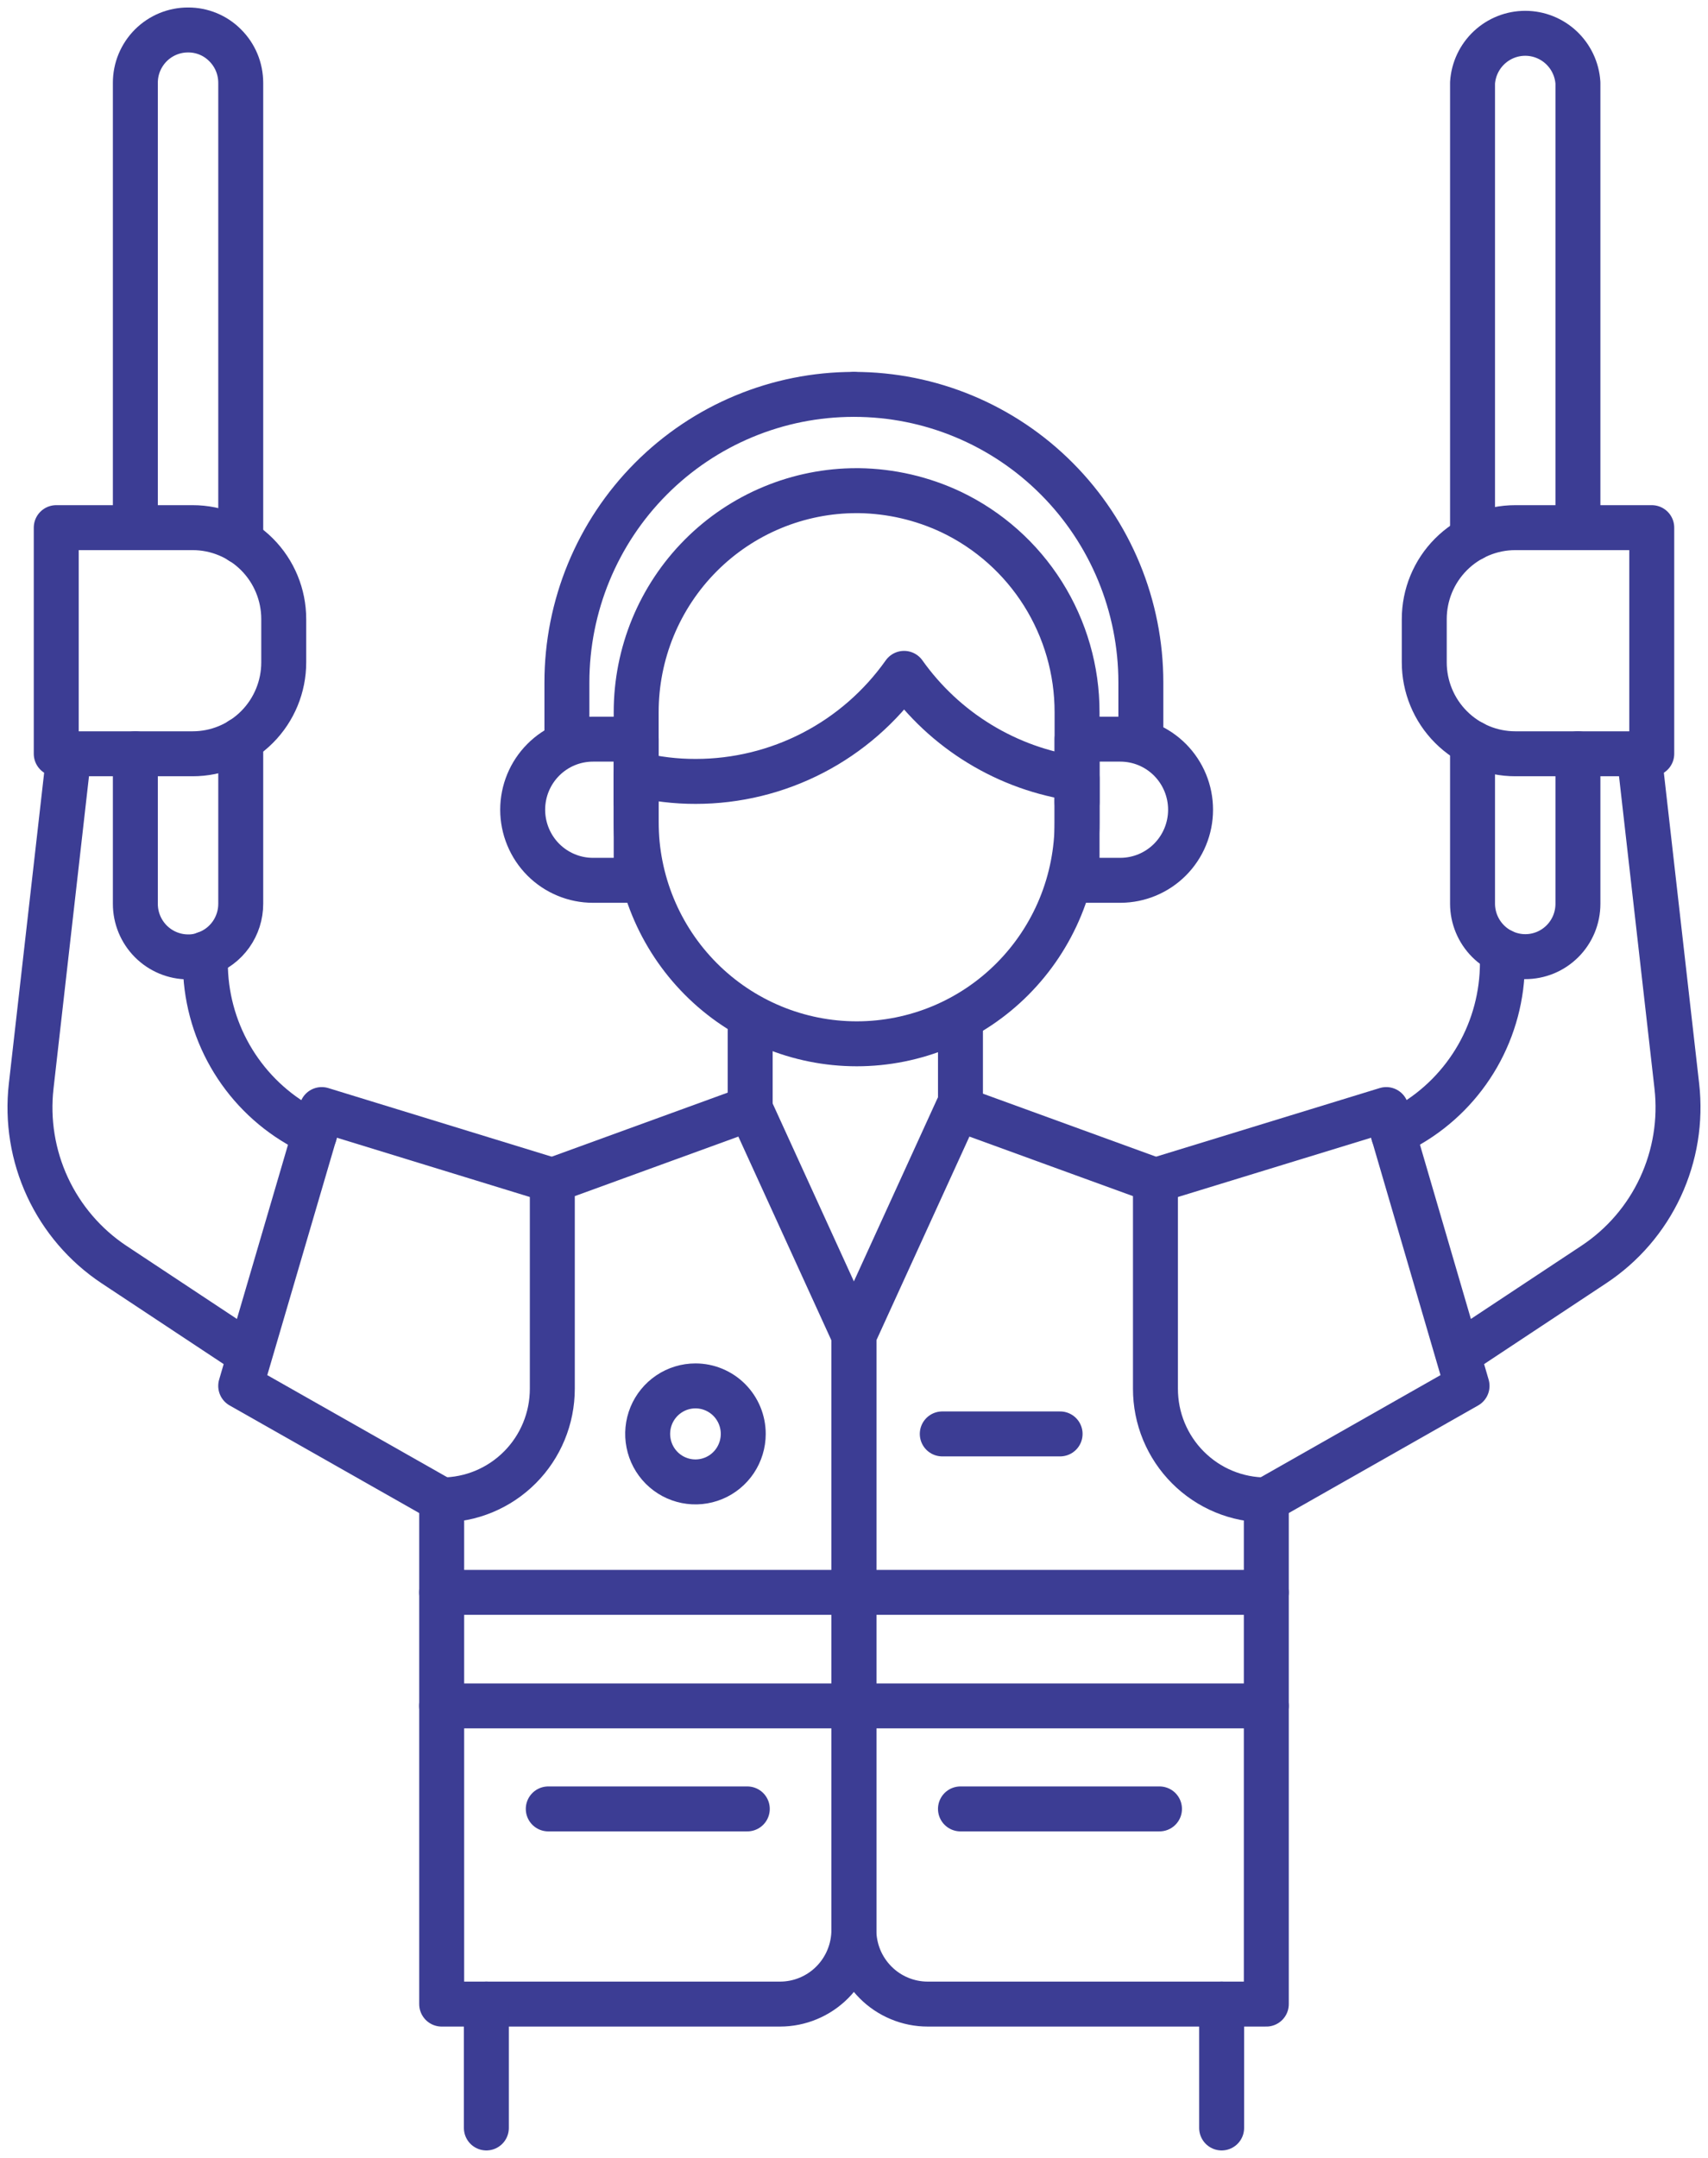 <svg xmlns="http://www.w3.org/2000/svg" width="57" height="72" viewBox="0 0 57 72" fill="none"><path d="M14.74 50.046C15.719 50.046 16.658 49.655 17.351 48.959C18.043 48.264 18.432 47.321 18.432 46.337V39.384L25.035 36.981L28.496 44.559V64.392C28.496 64.717 28.432 65.039 28.308 65.339C28.185 65.639 28.003 65.912 27.774 66.142C27.545 66.372 27.274 66.554 26.975 66.678C26.676 66.803 26.355 66.867 26.032 66.867H14.74V50.046Z" stroke="#3C3D94" stroke-width="1.5" stroke-linecap="round" stroke-linejoin="round"></path><path d="M42.26 50.046C41.774 50.047 41.293 49.952 40.844 49.766C40.395 49.58 39.988 49.307 39.644 48.962C39.3 48.618 39.028 48.209 38.841 47.758C38.655 47.308 38.56 46.825 38.56 46.337V39.384L31.957 36.981L28.496 44.559V64.392C28.496 64.717 28.56 65.039 28.683 65.339C28.807 65.639 28.989 65.912 29.218 66.142C29.446 66.372 29.718 66.554 30.017 66.678C30.316 66.803 30.636 66.867 30.96 66.867H42.26V50.046Z" stroke="#3C3D94" stroke-width="1.5" stroke-linecap="round" stroke-linejoin="round"></path><path d="M14.74 53.13H42.26" stroke="#3C3D94" stroke-width="1.5" stroke-linecap="round" stroke-linejoin="round"></path><path d="M14.74 56.918H42.26" stroke="#3C3D94" stroke-width="1.5" stroke-linecap="round" stroke-linejoin="round"></path><path d="M31.446 47.843H35.378" stroke="#3C3D94" stroke-width="1.5" stroke-linecap="round" stroke-linejoin="round"></path><path d="M24.804 47.843C24.804 48.16 24.71 48.469 24.535 48.733C24.36 48.996 24.111 49.202 23.819 49.323C23.528 49.444 23.207 49.476 22.898 49.414C22.588 49.352 22.304 49.2 22.081 48.976C21.858 48.752 21.706 48.466 21.645 48.156C21.583 47.845 21.615 47.523 21.735 47.23C21.856 46.937 22.061 46.687 22.323 46.511C22.585 46.335 22.893 46.241 23.209 46.241C23.632 46.241 24.038 46.41 24.337 46.71C24.636 47.011 24.804 47.418 24.804 47.843Z" stroke="#3C3D94" stroke-width="1.5" stroke-linecap="round" stroke-linejoin="round"></path><path d="M18.297 60.355H24.939" stroke="#3C3D94" stroke-width="1.5" stroke-linecap="round" stroke-linejoin="round"></path><path d="M38.695 60.355H32.053" stroke="#3C3D94" stroke-width="1.5" stroke-linecap="round" stroke-linejoin="round"></path><path d="M25.035 37.021V34.394" stroke="#3C3D94" stroke-width="1.5" stroke-linecap="round" stroke-linejoin="round"></path><path d="M32.053 37.021V34.394" stroke="#3C3D94" stroke-width="1.5" stroke-linecap="round" stroke-linejoin="round"></path><path d="M18.432 39.384L10.737 37.021L8.033 46.241L14.74 50.046" stroke="#3C3D94" stroke-width="1.5" stroke-linecap="round" stroke-linejoin="round"></path><path d="M6.853 31.823V32.119C6.853 33.212 7.138 34.285 7.679 35.232C8.221 36.179 9 36.968 9.939 37.518L10.498 37.846" stroke="#3C3D94" stroke-width="1.5" stroke-linecap="round" stroke-linejoin="round"></path><path d="M8.034 44.991L3.799 42.188C2.839 41.549 2.073 40.655 1.586 39.607C1.099 38.558 0.91 37.394 1.04 36.244L2.3 25.15" stroke="#3C3D94" stroke-width="1.5" stroke-linecap="round" stroke-linejoin="round"></path><path d="M1.877 17.605H6.431C7.236 17.605 8.009 17.927 8.579 18.499C9.149 19.071 9.469 19.847 9.469 20.657V22.099C9.469 22.908 9.149 23.684 8.579 24.256C8.009 24.829 7.236 25.15 6.431 25.15H1.877V17.605Z" stroke="#3C3D94" stroke-width="1.5" stroke-linecap="round" stroke-linejoin="round"></path><path d="M38.56 39.384L46.263 37.021L48.959 46.241L42.26 50.046" stroke="#3C3D94" stroke-width="1.5" stroke-linecap="round" stroke-linejoin="round"></path><path d="M50.139 31.743V32.119C50.139 33.211 49.854 34.285 49.313 35.232C48.771 36.179 47.992 36.968 47.053 37.518L46.502 37.846" stroke="#3C3D94" stroke-width="1.5" stroke-linecap="round" stroke-linejoin="round"></path><path d="M48.959 44.991L53.193 42.188C54.156 41.55 54.924 40.658 55.412 39.608C55.9 38.559 56.09 37.395 55.96 36.244L54.7 25.15" stroke="#3C3D94" stroke-width="1.5" stroke-linecap="round" stroke-linejoin="round"></path><path d="M55.123 25.15H50.569C49.764 25.15 48.991 24.829 48.421 24.256C47.851 23.684 47.531 22.908 47.531 22.099V20.657C47.531 19.847 47.851 19.071 48.421 18.499C48.991 17.926 49.764 17.605 50.569 17.605H55.123V25.15Z" stroke="#3C3D94" stroke-width="1.5" stroke-linecap="round" stroke-linejoin="round"></path><path d="M16.231 66.867V71" stroke="#3C3D94" stroke-width="1.5" stroke-linecap="round" stroke-linejoin="round"></path><path d="M40.769 66.867V71" stroke="#3C3D94" stroke-width="1.5" stroke-linecap="round" stroke-linejoin="round"></path><path d="M21.231 26.768V23.765C21.23 22.793 21.42 21.832 21.789 20.934C22.159 20.037 22.701 19.221 23.385 18.534C24.068 17.848 24.88 17.303 25.774 16.932C26.667 16.561 27.625 16.37 28.592 16.371H28.663C29.728 16.386 30.778 16.629 31.742 17.084C33 17.684 34.063 18.63 34.807 19.812C35.551 20.995 35.946 22.366 35.944 23.765V26.76" stroke="#3C3D94" stroke-width="1.5" stroke-linecap="round" stroke-linejoin="round"></path><path d="M35.944 26.768V27.433C35.945 28.404 35.756 29.365 35.387 30.262C35.018 31.159 34.476 31.974 33.793 32.661C33.111 33.347 32.3 33.892 31.407 34.264C30.515 34.635 29.558 34.827 28.592 34.827C26.64 34.827 24.767 34.048 23.387 32.661C22.007 31.275 21.231 29.394 21.231 27.433V25.831C21.881 25.993 22.548 26.074 23.217 26.072C24.578 26.072 25.92 25.745 27.13 25.118C28.34 24.491 29.382 23.582 30.171 22.467C30.845 23.416 31.704 24.218 32.697 24.822C33.69 25.427 34.794 25.822 35.944 25.983V26.768Z" stroke="#3C3D94" stroke-width="1.5" stroke-linecap="round" stroke-linejoin="round"></path><path d="M19.788 29.372H21.231V24.662H19.788C19.166 24.662 18.57 24.91 18.13 25.352C17.69 25.793 17.443 26.392 17.443 27.017C17.443 27.326 17.504 27.632 17.622 27.918C17.74 28.204 17.912 28.463 18.13 28.682C18.348 28.901 18.606 29.074 18.891 29.192C19.175 29.311 19.48 29.372 19.788 29.372Z" stroke="#3C3D94" stroke-width="1.5" stroke-linecap="round" stroke-linejoin="round"></path><path d="M37.395 29.372H35.944V24.662H37.395C38.016 24.664 38.61 24.913 39.048 25.354C39.486 25.796 39.732 26.393 39.732 27.017C39.732 27.64 39.486 28.238 39.048 28.679C38.61 29.12 38.016 29.369 37.395 29.372Z" stroke="#3C3D94" stroke-width="1.5" stroke-linecap="round" stroke-linejoin="round"></path><path d="M18.919 24.662V22.771C18.919 20.222 19.927 17.777 21.721 15.975C23.516 14.172 25.95 13.159 28.488 13.159" stroke="#3C3D94" stroke-width="1.5" stroke-linecap="round" stroke-linejoin="round"></path><path d="M38.073 24.662V22.771C38.073 20.222 37.065 17.777 35.27 15.975C33.476 14.172 31.042 13.159 28.504 13.159" stroke="#3C3D94" stroke-width="1.5" stroke-linecap="round" stroke-linejoin="round"></path><path d="M4.517 17.605V2.762C4.517 2.53 4.562 2.3 4.651 2.086C4.74 1.872 4.87 1.677 5.034 1.513C5.197 1.35 5.392 1.22 5.605 1.132C5.819 1.044 6.048 0.999 6.279 1C6.509 0.999 6.736 1.044 6.949 1.132C7.161 1.22 7.353 1.349 7.515 1.513C7.679 1.676 7.81 1.871 7.899 2.085C7.988 2.3 8.033 2.53 8.034 2.762V18.07" stroke="#3C3D94" stroke-width="1.5" stroke-linecap="round" stroke-linejoin="round"></path><path d="M8.034 24.686V30.157C8.034 30.523 7.92 30.881 7.709 31.179C7.497 31.478 7.198 31.703 6.853 31.823C6.671 31.895 6.476 31.93 6.279 31.927C5.812 31.927 5.364 31.74 5.033 31.408C4.703 31.076 4.517 30.626 4.517 30.157V25.15" stroke="#3C3D94" stroke-width="1.5" stroke-linecap="round" stroke-linejoin="round"></path><path d="M49.142 17.965V2.762C49.172 2.314 49.37 1.895 49.697 1.588C50.023 1.282 50.454 1.111 50.901 1.111C51.347 1.111 51.778 1.282 52.104 1.588C52.431 1.895 52.629 2.314 52.659 2.762V17.605" stroke="#3C3D94" stroke-width="1.5" stroke-linecap="round" stroke-linejoin="round"></path><path d="M52.659 25.15V30.157C52.659 30.389 52.613 30.619 52.525 30.833C52.436 31.047 52.306 31.242 52.142 31.406C51.978 31.569 51.784 31.699 51.57 31.787C51.356 31.875 51.127 31.92 50.897 31.919C50.432 31.917 49.987 31.73 49.658 31.4C49.33 31.07 49.144 30.623 49.142 30.157V24.79" stroke="#3C3D94" stroke-width="1.5" stroke-linecap="round" stroke-linejoin="round"></path></svg>
